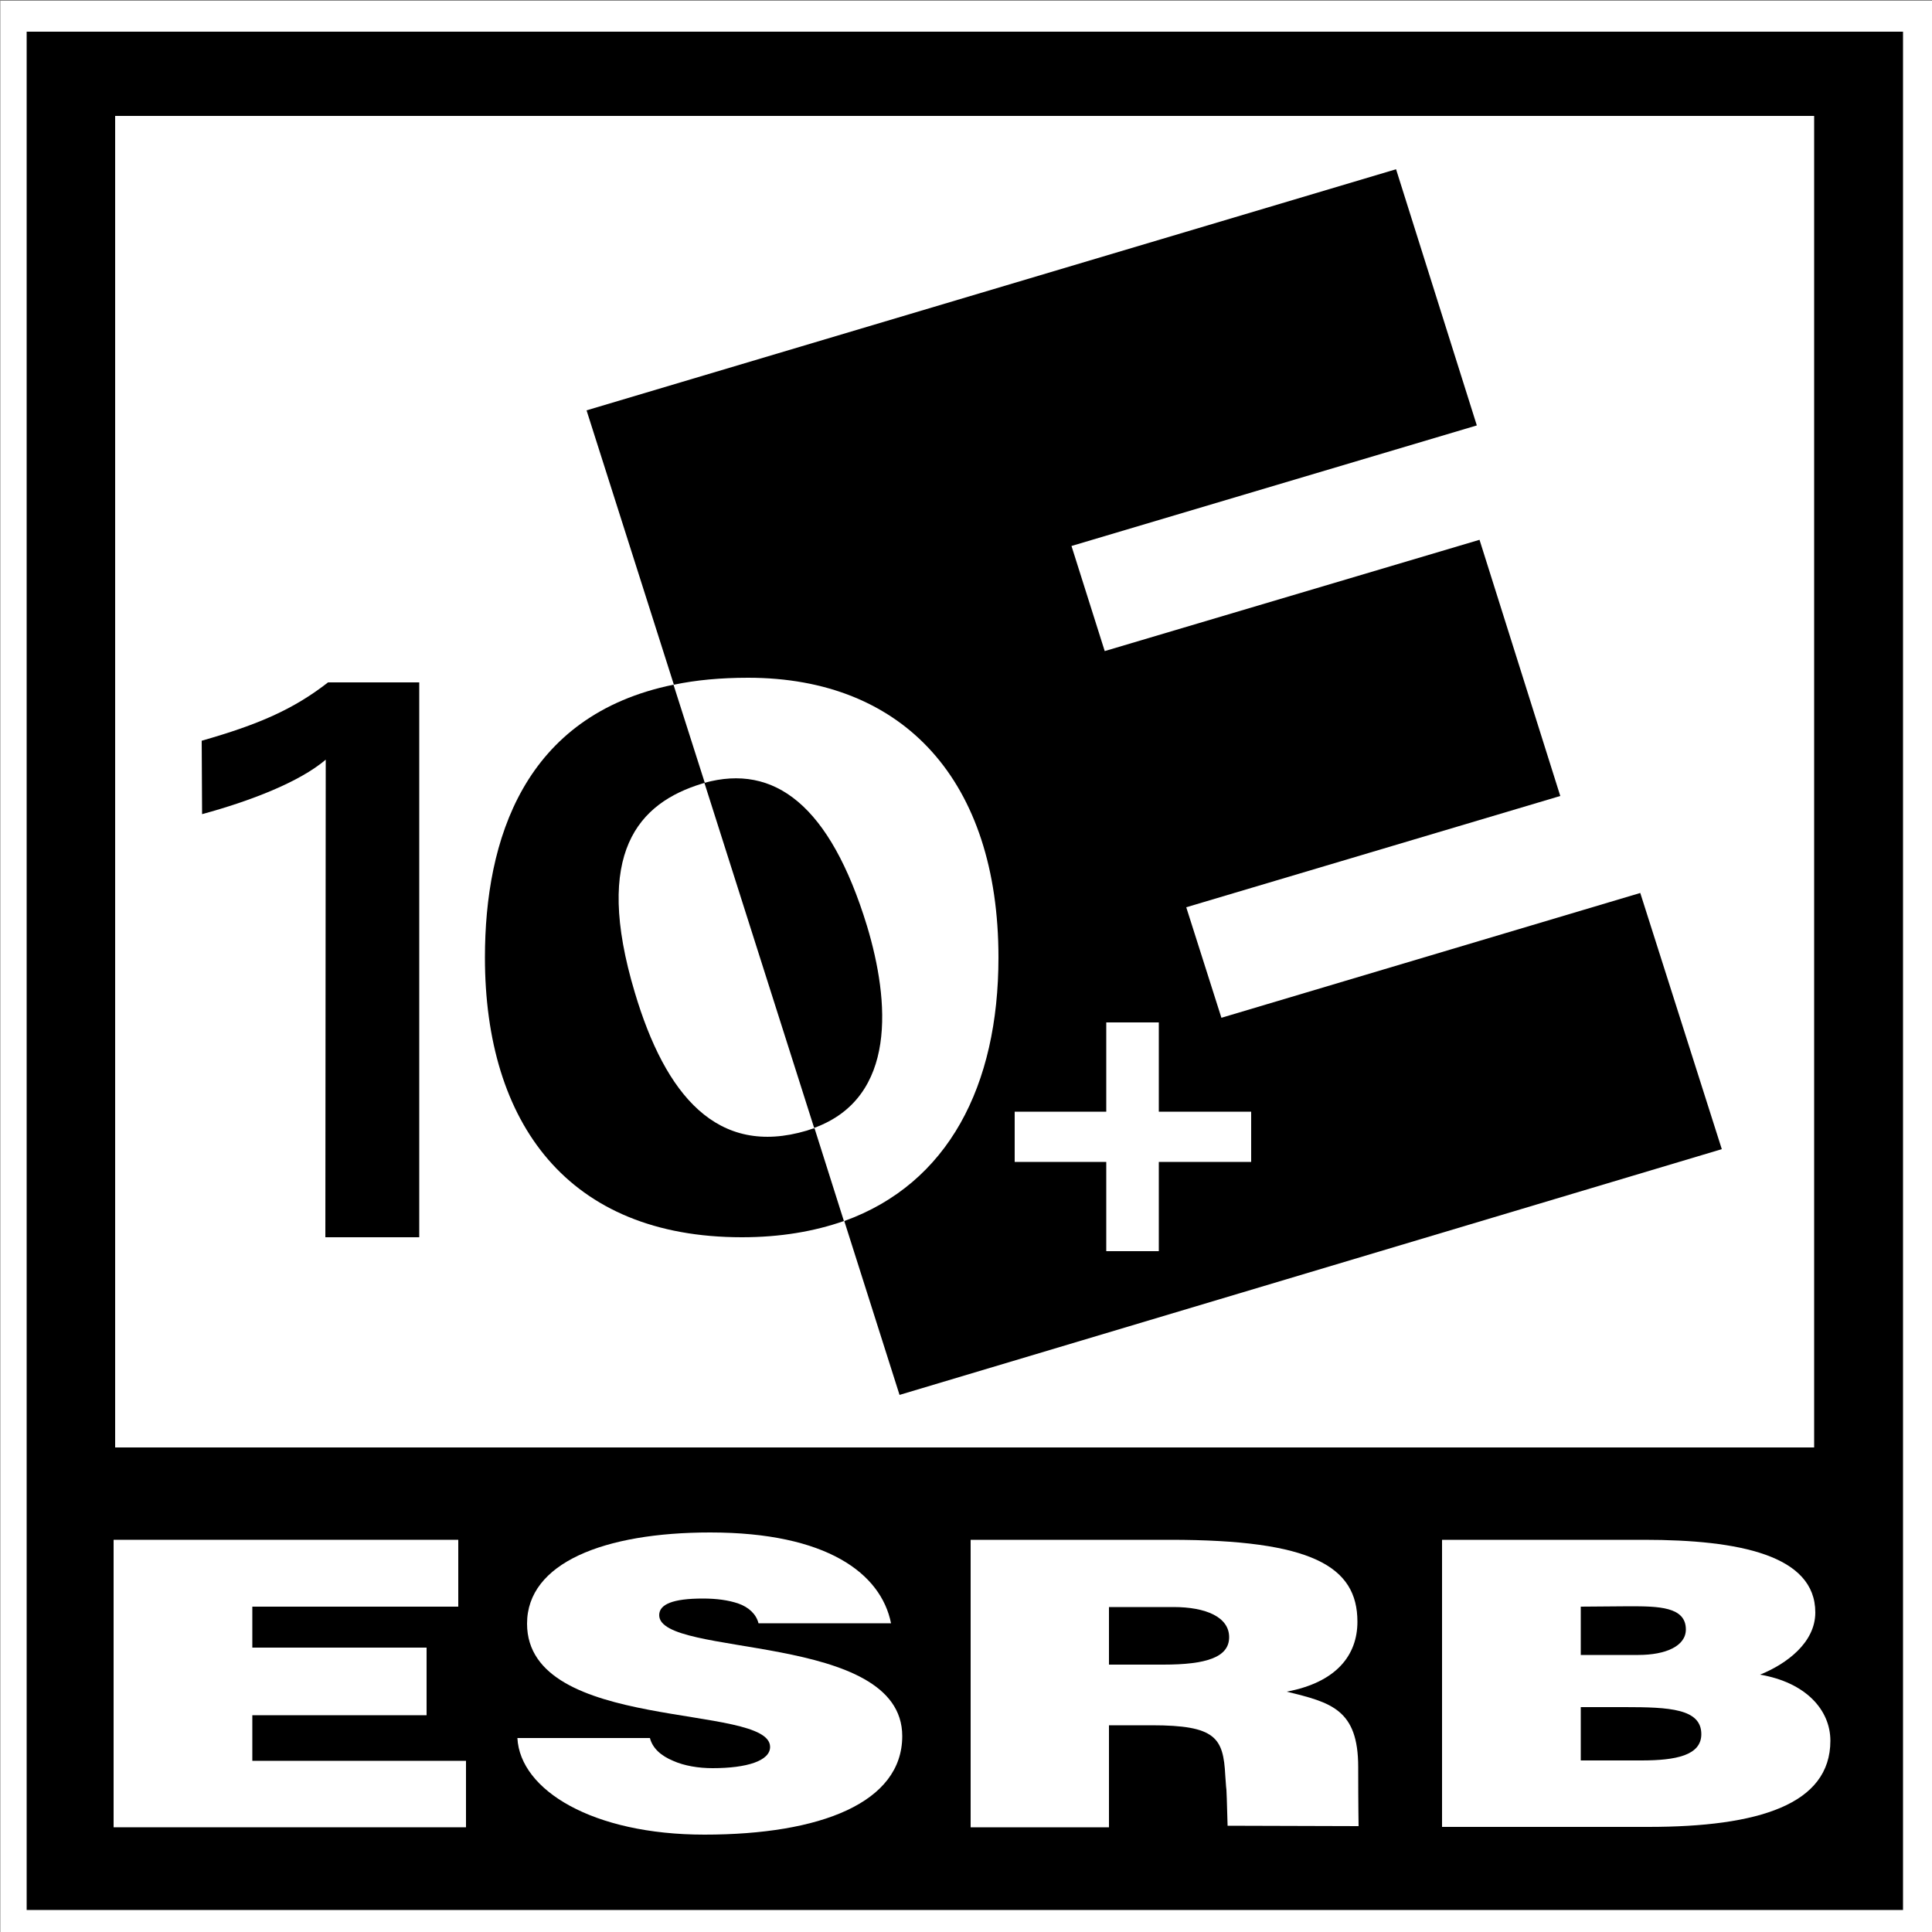 <?xml version="1.0" encoding="utf-8"?>
<!-- Generator: Adobe Illustrator 21.1.0, SVG Export Plug-In . SVG Version: 6.00 Build 0)  -->
<svg version="1.1" xmlns="http://www.w3.org/2000/svg" xmlns:xlink="http://www.w3.org/1999/xlink" x="0px" y="0px"
	 viewBox="0 0 500 500" style="enable-background:new 0 0 500 500;" xml:space="preserve">
<rect x="0" y="0" width="500" height="500" fill="#808080" stroke="none"/>
<style type="text/css">
	.st0{display:none;}
	.st1{display:inline;}
	.st2{fill:#FFFFFF;}
</style>
<g id="Layer_1" class="st0">
	<g class="st1">
		<g id="Layer_2_1_">
			<g id="Layer_3_1_">
				<rect y="0.4" class="st2" width="500" height="500"/>
				<rect x="6.9" y="8.2" width="485.6" height="486.1"/>
				<rect x="29.8" y="29.8" class="st2" width="439.6" height="344.8"/>
				<g>
					<polygon class="st2" points="29.4,472.9 29.4,398.3 118.5,398.3 118.5,415.8 65.2,415.8 65.2,426.3 110.3,426.3 110.3,443.8 
						65.2,443.8 65.2,455.6 120.5,455.6 120.5,472.9 					"/>
					<path class="st2" d="M196.2,420c-0.6-2.4-2.6-4.2-5.2-5.1c-2.6-0.9-5.7-1.3-9.2-1.3c-7.8,0-11.3,1.5-11.3,4.3
						c0,11.1,62.9,4.2,62.9,31.4c0,17.3-21.1,25.6-51.2,25.6c-28.9,0-47.7-11.5-48.4-25.1h34.3c0.7,2.7,2.9,4.6,6,5.9
						c2.9,1.3,6.6,1.9,10.2,1.9c8.9,0,14.9-1.9,14.9-5.5c0-11.4-62.9-3.6-62.9-32c0-15.8,19.9-23.7,47.4-23.7
						c30.2,0,44.2,10.6,46.8,23.6h-34l0,0L196.2,420L196.2,420z"/>
					<path class="st2" d="M287,430.6h14.1c11.1,0,17-1.9,17-7.1c0-5.2-6-7.8-14.4-7.8H287V430.6z M287,446.9v26h-35.8v-74.6h51.7
						c36.5,0,48.4,6.8,48.4,21.3c0,8.7-5.5,15.8-18.3,18.2c11.5,2.8,18.5,4.6,18.5,19.6c0,9.8,0.1,15.4,0.1,15.4l-33.9-0.1
						c-0.4-14.1-0.2-6.4-0.6-13c-0.5-9.8-2.5-13-19-13H287L287,446.9L287,446.9z"/>
					<path class="st2" d="M409.1,415.8v12.5H424c7.1,0,12.3-2.3,12.3-6.6c0-5.9-7.1-6-14.6-6L409.1,415.8L409.1,415.8L409.1,415.8z
						 M409.1,441.8v13.8h15.7c8.9,0,15.5-1.3,15.5-6.8c0-6.6-8.3-7-19.8-7H409.1L409.1,441.8z M373.2,472.9v-74.6h52.3
						c24.6,0,44.3,4,44.3,18.9c0,7.8-7.4,13.4-14.3,16.2c11.8,2,18.2,9.1,18.2,17.2c0,16.6-18.6,22.4-47.1,22.4L373.2,472.9
						L373.2,472.9z"/>
				</g>
				<g>
					<polygon points="90.9,108.1 196.7,79.7 256.9,221.6 257.5,221.5 239.3,68.2 345,39.7 411,287.8 346.6,305.1 299.4,127.8 
						298.8,127.9 318.9,312.5 249.1,331.3 174.7,161.3 174.2,161.5 221.4,338.8 156.9,356.1 					"/>
				</g>
			</g>
		</g>
		<g id="Layer_4">
		</g>
	</g>
</g>
<g id="Layer_2_2_">
	<g>
		<rect x="0.1" y="0.2" class="st2" width="500" height="500"/>
		<rect x="6.9" y="8.2" width="485.6" height="486.1"/>
		<rect x="29.8" y="30" class="st2" width="439.7" height="344.6"/>
		<g>
			<polygon class="st2" points="29.4,472.9 29.4,398.5 118.6,398.5 118.6,415.8 65.3,415.8 65.3,426.4 110.4,426.4 110.4,443.9 
				65.3,443.9 65.3,455.7 120.6,455.7 120.6,472.9 			"/>
			<path class="st2" d="M196.3,420.1c-0.6-2.4-2.6-4.2-5.2-5.1s-5.7-1.3-9.2-1.3c-7.8,0-11.3,1.5-11.3,4.3
				c0,11.1,62.9,4.2,62.9,31.3c0,17.2-21.1,25.5-51.2,25.5c-28.9,0-47.7-11.5-48.4-25h34.3c0.7,2.7,2.9,4.6,6,5.9
				c2.9,1.3,6.6,1.9,10.2,1.9c8.9,0,14.9-1.9,14.9-5.5c0-11.4-62.9-3.6-62.9-31.9c0-15.7,19.9-23.6,47.4-23.6
				c30.2,0,44.2,10.6,46.8,23.5h-34l0,0L196.3,420.1L196.3,420.1z"/>
			<path class="st2" d="M287,430.8h14.1c11.1,0,17-1.9,17-7.1c0-5.2-6-7.8-14.4-7.8H287V430.8z M287,447v25.9h-35.8v-74.4h51.7
				c36.5,0,48.4,6.8,48.4,21.2c0,8.7-5.5,15.7-18.3,18.1c11.5,2.8,18.5,4.6,18.5,19.5c0,9.8,0.1,15.3,0.1,15.3l-33.9-0.1
				c-0.4-14-0.2-6.4-0.6-13c-0.5-9.8-2.5-13-19-13H287V447L287,447L287,447z"/>
			<path class="st2" d="M409.1,415.8v12.5H424c7.1,0,12.3-2.3,12.3-6.6c0-5.9-7.1-6-14.6-6L409.1,415.8L409.1,415.8L409.1,415.8z
				 M409.1,441.9v13.7h15.7c8.9,0,15.5-1.3,15.5-6.8c0-6.6-8.3-7-19.8-7H409.1L409.1,441.9z M373.2,472.9v-74.4h52.3
				c24.6,0,44.3,4,44.3,18.8c0,7.8-7.4,13.3-14.3,16.1c11.8,2,18.2,9.1,18.2,17.1c0,16.5-18.6,22.3-47.1,22.3H373.2z"/>
		</g>
		<path d="M52.3,210.7c12.5-3.4,25.2-8.3,32-14.1l-0.1,123.6h24.3V176.6H84.9c-9,7-18,10.9-32.7,15.1L52.3,210.7"/>
		<g>
			<path d="M208.8,292.6c-23.2,6.9-36.6-9.2-44.5-35.7c-10.9-36.3,1-49.1,17.4-54.1c0.2-0.1,0.4-0.1,0.7-0.2l-8.1-25.4
				c-38.7,7.9-48.8,40.1-48.8,70.6c0,42.9,21.5,72.4,66.5,72.4c9.9,0,18.7-1.5,26.4-4.2l-7.6-24
				C210.1,292.1,209.5,292.4,208.8,292.6z"/>
			<path d="M424.5,231.1l-108.4,32.3l-9.1-28.6l96.8-28.8l-20.9-66.3l-97,28.8l-8.6-27.2l104.9-31.2l-20.9-66.3l-209.5,62.4l22.6,71
				c5.7-1.2,12.1-1.8,19.2-1.8c40.4,0,64.8,26.8,64.8,72.4c0,33.2-13,58.5-39.9,68.2l14.3,45l212.8-63.6L424.5,231.1z M323.8,300.7
				h-23.9v23.1h-13.6v-23.1h-23.7v-13h23.7v-23.1h13.6v23.1h23.9V300.7z"/>
			<path d="M224.4,239.7c-9.6-31.4-24-42.1-42.1-37.1l28.4,89.3C232.3,284,230.2,259,224.4,239.7z"/>
		</g>
	</g>
</g>
</svg>
